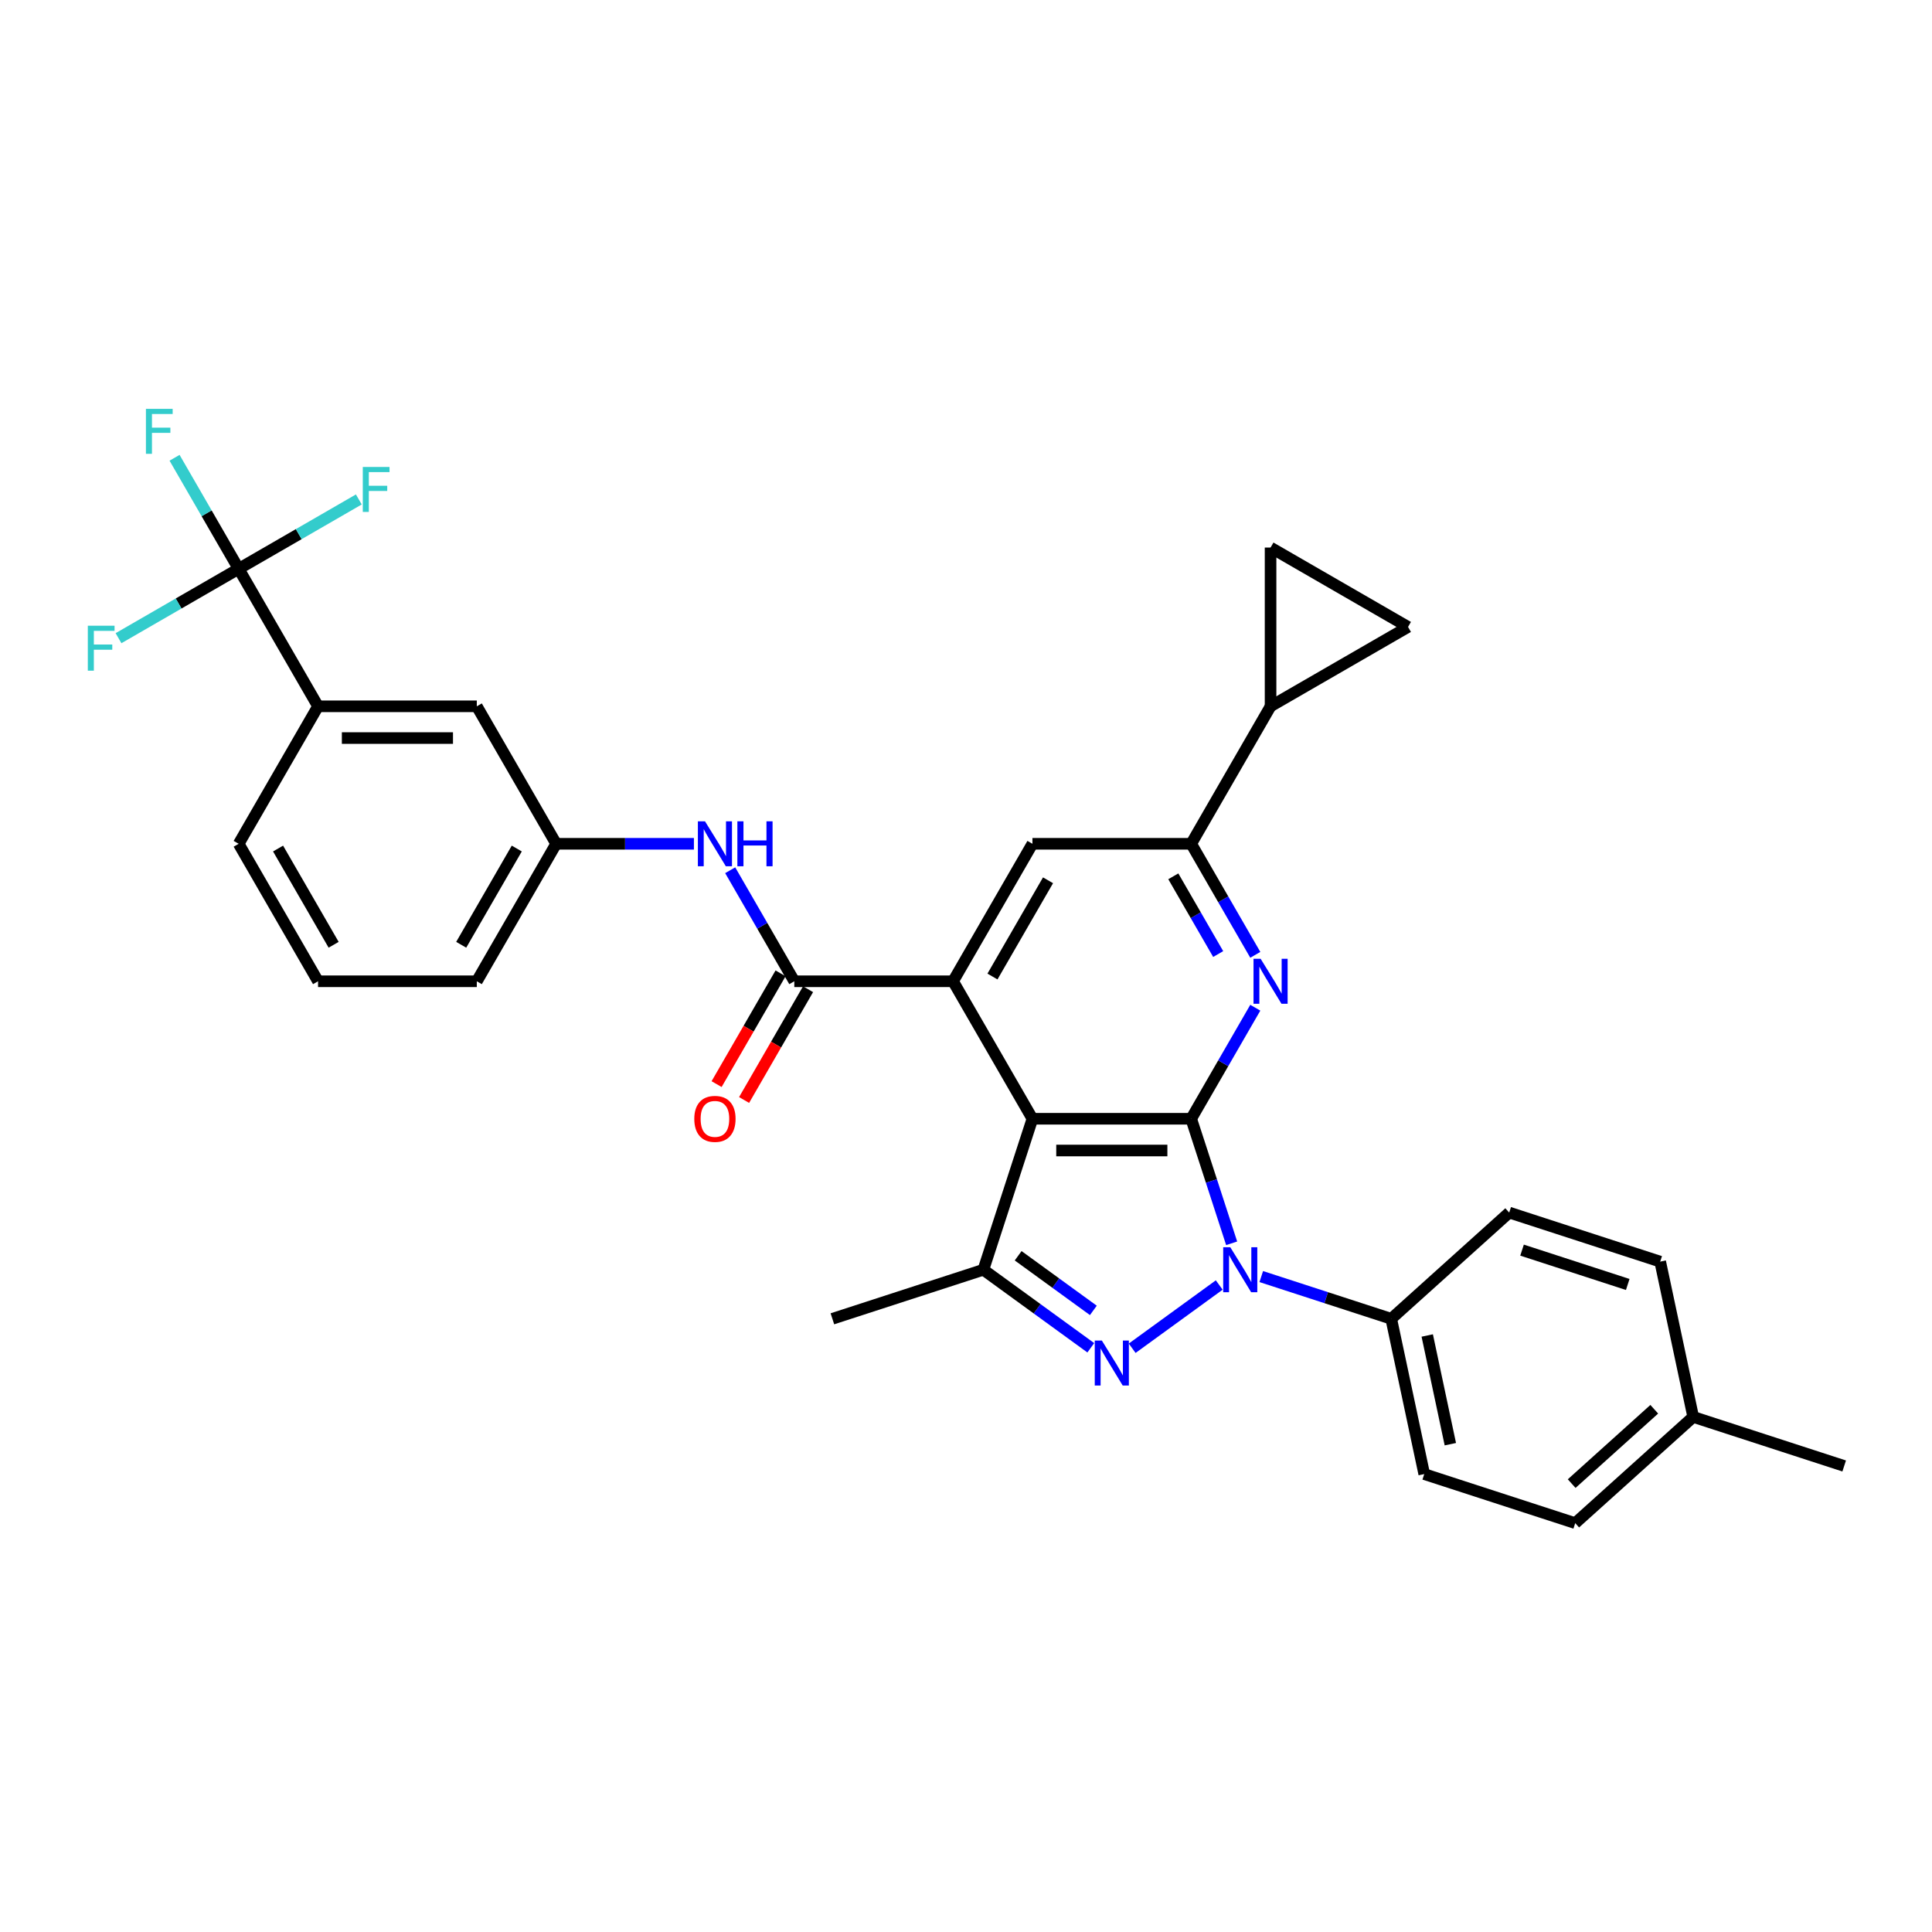 <?xml version='1.0' encoding='iso-8859-1'?>
<svg version='1.1' baseProfile='full'
              xmlns='http://www.w3.org/2000/svg'
                      xmlns:rdkit='http://www.rdkit.org/xml'
                      xmlns:xlink='http://www.w3.org/1999/xlink'
                  xml:space='preserve'
width='1000px' height='1000px' viewBox='0 0 1000 1000'>
<!-- END OF HEADER -->
<rect style='opacity:1.0;fill:#FFFFFF;stroke:none' width='1000' height='1000' x='0' y='0'> </rect>
<path class='bond-0' d='M 616.558,579.068 L 627.03,611.298' style='fill:none;fill-rule:evenodd;stroke:#000000;stroke-width:6px;stroke-linecap:butt;stroke-linejoin:miter;stroke-opacity:1' />
<path class='bond-0' d='M 627.03,611.298 L 637.502,643.527' style='fill:none;fill-rule:evenodd;stroke:#0000FF;stroke-width:6px;stroke-linecap:butt;stroke-linejoin:miter;stroke-opacity:1' />
<path class='bond-1' d='M 616.558,579.068 L 534.388,579.068' style='fill:none;fill-rule:evenodd;stroke:#000000;stroke-width:6px;stroke-linecap:butt;stroke-linejoin:miter;stroke-opacity:1' />
<path class='bond-1' d='M 604.233,595.502 L 546.713,595.502' style='fill:none;fill-rule:evenodd;stroke:#000000;stroke-width:6px;stroke-linecap:butt;stroke-linejoin:miter;stroke-opacity:1' />
<path class='bond-4' d='M 616.558,579.068 L 633.149,550.332' style='fill:none;fill-rule:evenodd;stroke:#000000;stroke-width:6px;stroke-linecap:butt;stroke-linejoin:miter;stroke-opacity:1' />
<path class='bond-4' d='M 633.149,550.332 L 649.74,521.596' style='fill:none;fill-rule:evenodd;stroke:#0000FF;stroke-width:6px;stroke-linecap:butt;stroke-linejoin:miter;stroke-opacity:1' />
<path class='bond-2' d='M 631.071,665.121 L 586.016,697.855' style='fill:none;fill-rule:evenodd;stroke:#0000FF;stroke-width:6px;stroke-linecap:butt;stroke-linejoin:miter;stroke-opacity:1' />
<path class='bond-14' d='M 652.83,660.752 L 686.464,671.68' style='fill:none;fill-rule:evenodd;stroke:#0000FF;stroke-width:6px;stroke-linecap:butt;stroke-linejoin:miter;stroke-opacity:1' />
<path class='bond-14' d='M 686.464,671.68 L 720.099,682.609' style='fill:none;fill-rule:evenodd;stroke:#000000;stroke-width:6px;stroke-linecap:butt;stroke-linejoin:miter;stroke-opacity:1' />
<path class='bond-3' d='M 534.388,579.068 L 493.302,507.906' style='fill:none;fill-rule:evenodd;stroke:#000000;stroke-width:6px;stroke-linecap:butt;stroke-linejoin:miter;stroke-opacity:1' />
<path class='bond-5' d='M 534.388,579.068 L 508.996,657.217' style='fill:none;fill-rule:evenodd;stroke:#000000;stroke-width:6px;stroke-linecap:butt;stroke-linejoin:miter;stroke-opacity:1' />
<path class='bond-32' d='M 564.594,697.611 L 536.795,677.414' style='fill:none;fill-rule:evenodd;stroke:#0000FF;stroke-width:6px;stroke-linecap:butt;stroke-linejoin:miter;stroke-opacity:1' />
<path class='bond-32' d='M 536.795,677.414 L 508.996,657.217' style='fill:none;fill-rule:evenodd;stroke:#000000;stroke-width:6px;stroke-linecap:butt;stroke-linejoin:miter;stroke-opacity:1' />
<path class='bond-32' d='M 565.914,678.257 L 546.454,664.119' style='fill:none;fill-rule:evenodd;stroke:#0000FF;stroke-width:6px;stroke-linecap:butt;stroke-linejoin:miter;stroke-opacity:1' />
<path class='bond-32' d='M 546.454,664.119 L 526.995,649.981' style='fill:none;fill-rule:evenodd;stroke:#000000;stroke-width:6px;stroke-linecap:butt;stroke-linejoin:miter;stroke-opacity:1' />
<path class='bond-6' d='M 493.302,507.906 L 411.132,507.906' style='fill:none;fill-rule:evenodd;stroke:#000000;stroke-width:6px;stroke-linecap:butt;stroke-linejoin:miter;stroke-opacity:1' />
<path class='bond-33' d='M 493.302,507.906 L 534.388,436.745' style='fill:none;fill-rule:evenodd;stroke:#000000;stroke-width:6px;stroke-linecap:butt;stroke-linejoin:miter;stroke-opacity:1' />
<path class='bond-33' d='M 513.698,505.449 L 542.457,455.636' style='fill:none;fill-rule:evenodd;stroke:#000000;stroke-width:6px;stroke-linecap:butt;stroke-linejoin:miter;stroke-opacity:1' />
<path class='bond-7' d='M 649.74,494.217 L 633.149,465.481' style='fill:none;fill-rule:evenodd;stroke:#0000FF;stroke-width:6px;stroke-linecap:butt;stroke-linejoin:miter;stroke-opacity:1' />
<path class='bond-7' d='M 633.149,465.481 L 616.558,436.745' style='fill:none;fill-rule:evenodd;stroke:#000000;stroke-width:6px;stroke-linecap:butt;stroke-linejoin:miter;stroke-opacity:1' />
<path class='bond-7' d='M 630.53,493.813 L 618.917,473.698' style='fill:none;fill-rule:evenodd;stroke:#0000FF;stroke-width:6px;stroke-linecap:butt;stroke-linejoin:miter;stroke-opacity:1' />
<path class='bond-7' d='M 618.917,473.698 L 607.303,453.582' style='fill:none;fill-rule:evenodd;stroke:#000000;stroke-width:6px;stroke-linecap:butt;stroke-linejoin:miter;stroke-opacity:1' />
<path class='bond-24' d='M 508.996,657.217 L 430.847,682.609' style='fill:none;fill-rule:evenodd;stroke:#000000;stroke-width:6px;stroke-linecap:butt;stroke-linejoin:miter;stroke-opacity:1' />
<path class='bond-11' d='M 411.132,507.906 L 394.541,479.17' style='fill:none;fill-rule:evenodd;stroke:#000000;stroke-width:6px;stroke-linecap:butt;stroke-linejoin:miter;stroke-opacity:1' />
<path class='bond-11' d='M 394.541,479.17 L 377.95,450.434' style='fill:none;fill-rule:evenodd;stroke:#0000FF;stroke-width:6px;stroke-linecap:butt;stroke-linejoin:miter;stroke-opacity:1' />
<path class='bond-16' d='M 404.016,503.798 L 387.463,532.468' style='fill:none;fill-rule:evenodd;stroke:#000000;stroke-width:6px;stroke-linecap:butt;stroke-linejoin:miter;stroke-opacity:1' />
<path class='bond-16' d='M 387.463,532.468 L 370.91,561.139' style='fill:none;fill-rule:evenodd;stroke:#FF0000;stroke-width:6px;stroke-linecap:butt;stroke-linejoin:miter;stroke-opacity:1' />
<path class='bond-16' d='M 418.248,512.015 L 401.695,540.685' style='fill:none;fill-rule:evenodd;stroke:#000000;stroke-width:6px;stroke-linecap:butt;stroke-linejoin:miter;stroke-opacity:1' />
<path class='bond-16' d='M 401.695,540.685 L 385.142,569.356' style='fill:none;fill-rule:evenodd;stroke:#FF0000;stroke-width:6px;stroke-linecap:butt;stroke-linejoin:miter;stroke-opacity:1' />
<path class='bond-9' d='M 616.558,436.745 L 534.388,436.745' style='fill:none;fill-rule:evenodd;stroke:#000000;stroke-width:6px;stroke-linecap:butt;stroke-linejoin:miter;stroke-opacity:1' />
<path class='bond-10' d='M 616.558,436.745 L 657.643,365.583' style='fill:none;fill-rule:evenodd;stroke:#000000;stroke-width:6px;stroke-linecap:butt;stroke-linejoin:miter;stroke-opacity:1' />
<path class='bond-8' d='M 123.535,294.421 L 164.62,365.583' style='fill:none;fill-rule:evenodd;stroke:#000000;stroke-width:6px;stroke-linecap:butt;stroke-linejoin:miter;stroke-opacity:1' />
<path class='bond-19' d='M 123.535,294.421 L 106.944,265.685' style='fill:none;fill-rule:evenodd;stroke:#000000;stroke-width:6px;stroke-linecap:butt;stroke-linejoin:miter;stroke-opacity:1' />
<path class='bond-19' d='M 106.944,265.685 L 90.353,236.949' style='fill:none;fill-rule:evenodd;stroke:#33CCCC;stroke-width:6px;stroke-linecap:butt;stroke-linejoin:miter;stroke-opacity:1' />
<path class='bond-20' d='M 123.535,294.421 L 154.629,276.469' style='fill:none;fill-rule:evenodd;stroke:#000000;stroke-width:6px;stroke-linecap:butt;stroke-linejoin:miter;stroke-opacity:1' />
<path class='bond-20' d='M 154.629,276.469 L 185.724,258.516' style='fill:none;fill-rule:evenodd;stroke:#33CCCC;stroke-width:6px;stroke-linecap:butt;stroke-linejoin:miter;stroke-opacity:1' />
<path class='bond-21' d='M 123.535,294.421 L 92.441,312.373' style='fill:none;fill-rule:evenodd;stroke:#000000;stroke-width:6px;stroke-linecap:butt;stroke-linejoin:miter;stroke-opacity:1' />
<path class='bond-21' d='M 92.441,312.373 L 61.346,330.326' style='fill:none;fill-rule:evenodd;stroke:#33CCCC;stroke-width:6px;stroke-linecap:butt;stroke-linejoin:miter;stroke-opacity:1' />
<path class='bond-12' d='M 657.643,365.583 L 657.643,283.412' style='fill:none;fill-rule:evenodd;stroke:#000000;stroke-width:6px;stroke-linecap:butt;stroke-linejoin:miter;stroke-opacity:1' />
<path class='bond-13' d='M 657.643,365.583 L 728.805,324.498' style='fill:none;fill-rule:evenodd;stroke:#000000;stroke-width:6px;stroke-linecap:butt;stroke-linejoin:miter;stroke-opacity:1' />
<path class='bond-17' d='M 359.167,436.745 L 323.522,436.745' style='fill:none;fill-rule:evenodd;stroke:#0000FF;stroke-width:6px;stroke-linecap:butt;stroke-linejoin:miter;stroke-opacity:1' />
<path class='bond-17' d='M 323.522,436.745 L 287.876,436.745' style='fill:none;fill-rule:evenodd;stroke:#000000;stroke-width:6px;stroke-linecap:butt;stroke-linejoin:miter;stroke-opacity:1' />
<path class='bond-34' d='M 657.643,283.412 L 728.805,324.498' style='fill:none;fill-rule:evenodd;stroke:#000000;stroke-width:6px;stroke-linecap:butt;stroke-linejoin:miter;stroke-opacity:1' />
<path class='bond-22' d='M 720.099,682.609 L 737.183,762.984' style='fill:none;fill-rule:evenodd;stroke:#000000;stroke-width:6px;stroke-linecap:butt;stroke-linejoin:miter;stroke-opacity:1' />
<path class='bond-22' d='M 738.737,691.248 L 750.696,747.511' style='fill:none;fill-rule:evenodd;stroke:#000000;stroke-width:6px;stroke-linecap:butt;stroke-linejoin:miter;stroke-opacity:1' />
<path class='bond-23' d='M 720.099,682.609 L 781.164,627.626' style='fill:none;fill-rule:evenodd;stroke:#000000;stroke-width:6px;stroke-linecap:butt;stroke-linejoin:miter;stroke-opacity:1' />
<path class='bond-15' d='M 164.62,365.583 L 246.791,365.583' style='fill:none;fill-rule:evenodd;stroke:#000000;stroke-width:6px;stroke-linecap:butt;stroke-linejoin:miter;stroke-opacity:1' />
<path class='bond-15' d='M 176.946,382.017 L 234.465,382.017' style='fill:none;fill-rule:evenodd;stroke:#000000;stroke-width:6px;stroke-linecap:butt;stroke-linejoin:miter;stroke-opacity:1' />
<path class='bond-36' d='M 164.62,365.583 L 123.535,436.745' style='fill:none;fill-rule:evenodd;stroke:#000000;stroke-width:6px;stroke-linecap:butt;stroke-linejoin:miter;stroke-opacity:1' />
<path class='bond-18' d='M 287.876,436.745 L 246.791,365.583' style='fill:none;fill-rule:evenodd;stroke:#000000;stroke-width:6px;stroke-linecap:butt;stroke-linejoin:miter;stroke-opacity:1' />
<path class='bond-30' d='M 287.876,436.745 L 246.791,507.906' style='fill:none;fill-rule:evenodd;stroke:#000000;stroke-width:6px;stroke-linecap:butt;stroke-linejoin:miter;stroke-opacity:1' />
<path class='bond-30' d='M 267.481,439.202 L 238.721,489.015' style='fill:none;fill-rule:evenodd;stroke:#000000;stroke-width:6px;stroke-linecap:butt;stroke-linejoin:miter;stroke-opacity:1' />
<path class='bond-25' d='M 737.183,762.984 L 815.332,788.376' style='fill:none;fill-rule:evenodd;stroke:#000000;stroke-width:6px;stroke-linecap:butt;stroke-linejoin:miter;stroke-opacity:1' />
<path class='bond-26' d='M 781.164,627.626 L 859.312,653.018' style='fill:none;fill-rule:evenodd;stroke:#000000;stroke-width:6px;stroke-linecap:butt;stroke-linejoin:miter;stroke-opacity:1' />
<path class='bond-26' d='M 787.808,647.065 L 842.512,664.839' style='fill:none;fill-rule:evenodd;stroke:#000000;stroke-width:6px;stroke-linecap:butt;stroke-linejoin:miter;stroke-opacity:1' />
<path class='bond-35' d='M 815.332,788.376 L 876.397,733.393' style='fill:none;fill-rule:evenodd;stroke:#000000;stroke-width:6px;stroke-linecap:butt;stroke-linejoin:miter;stroke-opacity:1' />
<path class='bond-35' d='M 813.495,767.916 L 856.24,729.428' style='fill:none;fill-rule:evenodd;stroke:#000000;stroke-width:6px;stroke-linecap:butt;stroke-linejoin:miter;stroke-opacity:1' />
<path class='bond-27' d='M 859.312,653.018 L 876.397,733.393' style='fill:none;fill-rule:evenodd;stroke:#000000;stroke-width:6px;stroke-linecap:butt;stroke-linejoin:miter;stroke-opacity:1' />
<path class='bond-31' d='M 876.397,733.393 L 954.545,758.785' style='fill:none;fill-rule:evenodd;stroke:#000000;stroke-width:6px;stroke-linecap:butt;stroke-linejoin:miter;stroke-opacity:1' />
<path class='bond-28' d='M 123.535,436.745 L 164.62,507.906' style='fill:none;fill-rule:evenodd;stroke:#000000;stroke-width:6px;stroke-linecap:butt;stroke-linejoin:miter;stroke-opacity:1' />
<path class='bond-28' d='M 143.93,439.202 L 172.69,489.015' style='fill:none;fill-rule:evenodd;stroke:#000000;stroke-width:6px;stroke-linecap:butt;stroke-linejoin:miter;stroke-opacity:1' />
<path class='bond-29' d='M 164.62,507.906 L 246.791,507.906' style='fill:none;fill-rule:evenodd;stroke:#000000;stroke-width:6px;stroke-linecap:butt;stroke-linejoin:miter;stroke-opacity:1' />
<path  class='atom-1' d='M 636.806 645.582
L 644.432 657.907
Q 645.188 659.123, 646.404 661.325
Q 647.62 663.528, 647.686 663.659
L 647.686 645.582
L 650.775 645.582
L 650.775 668.852
L 647.587 668.852
L 639.403 655.376
Q 638.45 653.799, 637.431 651.991
Q 636.445 650.183, 636.149 649.624
L 636.149 668.852
L 633.125 668.852
L 633.125 645.582
L 636.806 645.582
' fill='#0000FF'/>
<path  class='atom-3' d='M 570.329 693.88
L 577.954 706.206
Q 578.71 707.422, 579.927 709.624
Q 581.143 711.826, 581.208 711.958
L 581.208 693.88
L 584.298 693.88
L 584.298 717.151
L 581.11 717.151
L 572.926 703.675
Q 571.972 702.097, 570.954 700.29
Q 569.967 698.482, 569.672 697.923
L 569.672 717.151
L 566.648 717.151
L 566.648 693.88
L 570.329 693.88
' fill='#0000FF'/>
<path  class='atom-5' d='M 652.5 496.271
L 660.125 508.597
Q 660.881 509.813, 662.097 512.015
Q 663.313 514.217, 663.379 514.349
L 663.379 496.271
L 666.469 496.271
L 666.469 519.542
L 663.28 519.542
L 655.096 506.066
Q 654.143 504.488, 653.124 502.68
Q 652.138 500.873, 651.842 500.314
L 651.842 519.542
L 648.818 519.542
L 648.818 496.271
L 652.5 496.271
' fill='#0000FF'/>
<path  class='atom-12' d='M 364.903 425.109
L 372.528 437.435
Q 373.284 438.651, 374.5 440.853
Q 375.716 443.055, 375.782 443.187
L 375.782 425.109
L 378.872 425.109
L 378.872 448.38
L 375.684 448.38
L 367.499 434.904
Q 366.546 433.326, 365.527 431.519
Q 364.541 429.711, 364.245 429.152
L 364.245 448.38
L 361.221 448.38
L 361.221 425.109
L 364.903 425.109
' fill='#0000FF'/>
<path  class='atom-12' d='M 381.666 425.109
L 384.821 425.109
L 384.821 435.003
L 396.719 435.003
L 396.719 425.109
L 399.875 425.109
L 399.875 448.38
L 396.719 448.38
L 396.719 437.632
L 384.821 437.632
L 384.821 448.38
L 381.666 448.38
L 381.666 425.109
' fill='#0000FF'/>
<path  class='atom-17' d='M 359.364 579.134
Q 359.364 573.546, 362.125 570.424
Q 364.886 567.301, 370.047 567.301
Q 375.207 567.301, 377.968 570.424
Q 380.729 573.546, 380.729 579.134
Q 380.729 584.787, 377.935 588.008
Q 375.141 591.196, 370.047 591.196
Q 364.919 591.196, 362.125 588.008
Q 359.364 584.82, 359.364 579.134
M 370.047 588.567
Q 373.596 588.567, 375.503 586.201
Q 377.442 583.801, 377.442 579.134
Q 377.442 574.565, 375.503 572.264
Q 373.596 569.931, 370.047 569.931
Q 366.497 569.931, 364.558 572.232
Q 362.651 574.532, 362.651 579.134
Q 362.651 583.834, 364.558 586.201
Q 366.497 588.567, 370.047 588.567
' fill='#FF0000'/>
<path  class='atom-20' d='M 75.531 211.624
L 89.369 211.624
L 89.369 214.286
L 78.653 214.286
L 78.653 221.353
L 88.185 221.353
L 88.185 224.048
L 78.653 224.048
L 78.653 234.895
L 75.531 234.895
L 75.531 211.624
' fill='#33CCCC'/>
<path  class='atom-21' d='M 187.778 241.701
L 201.616 241.701
L 201.616 244.363
L 190.901 244.363
L 190.901 251.429
L 200.432 251.429
L 200.432 254.125
L 190.901 254.125
L 190.901 264.971
L 187.778 264.971
L 187.778 241.701
' fill='#33CCCC'/>
<path  class='atom-22' d='M 45.455 323.871
L 59.292 323.871
L 59.292 326.533
L 48.577 326.533
L 48.577 333.6
L 58.109 333.6
L 58.109 336.295
L 48.577 336.295
L 48.577 347.142
L 45.455 347.142
L 45.455 323.871
' fill='#33CCCC'/>
</svg>
